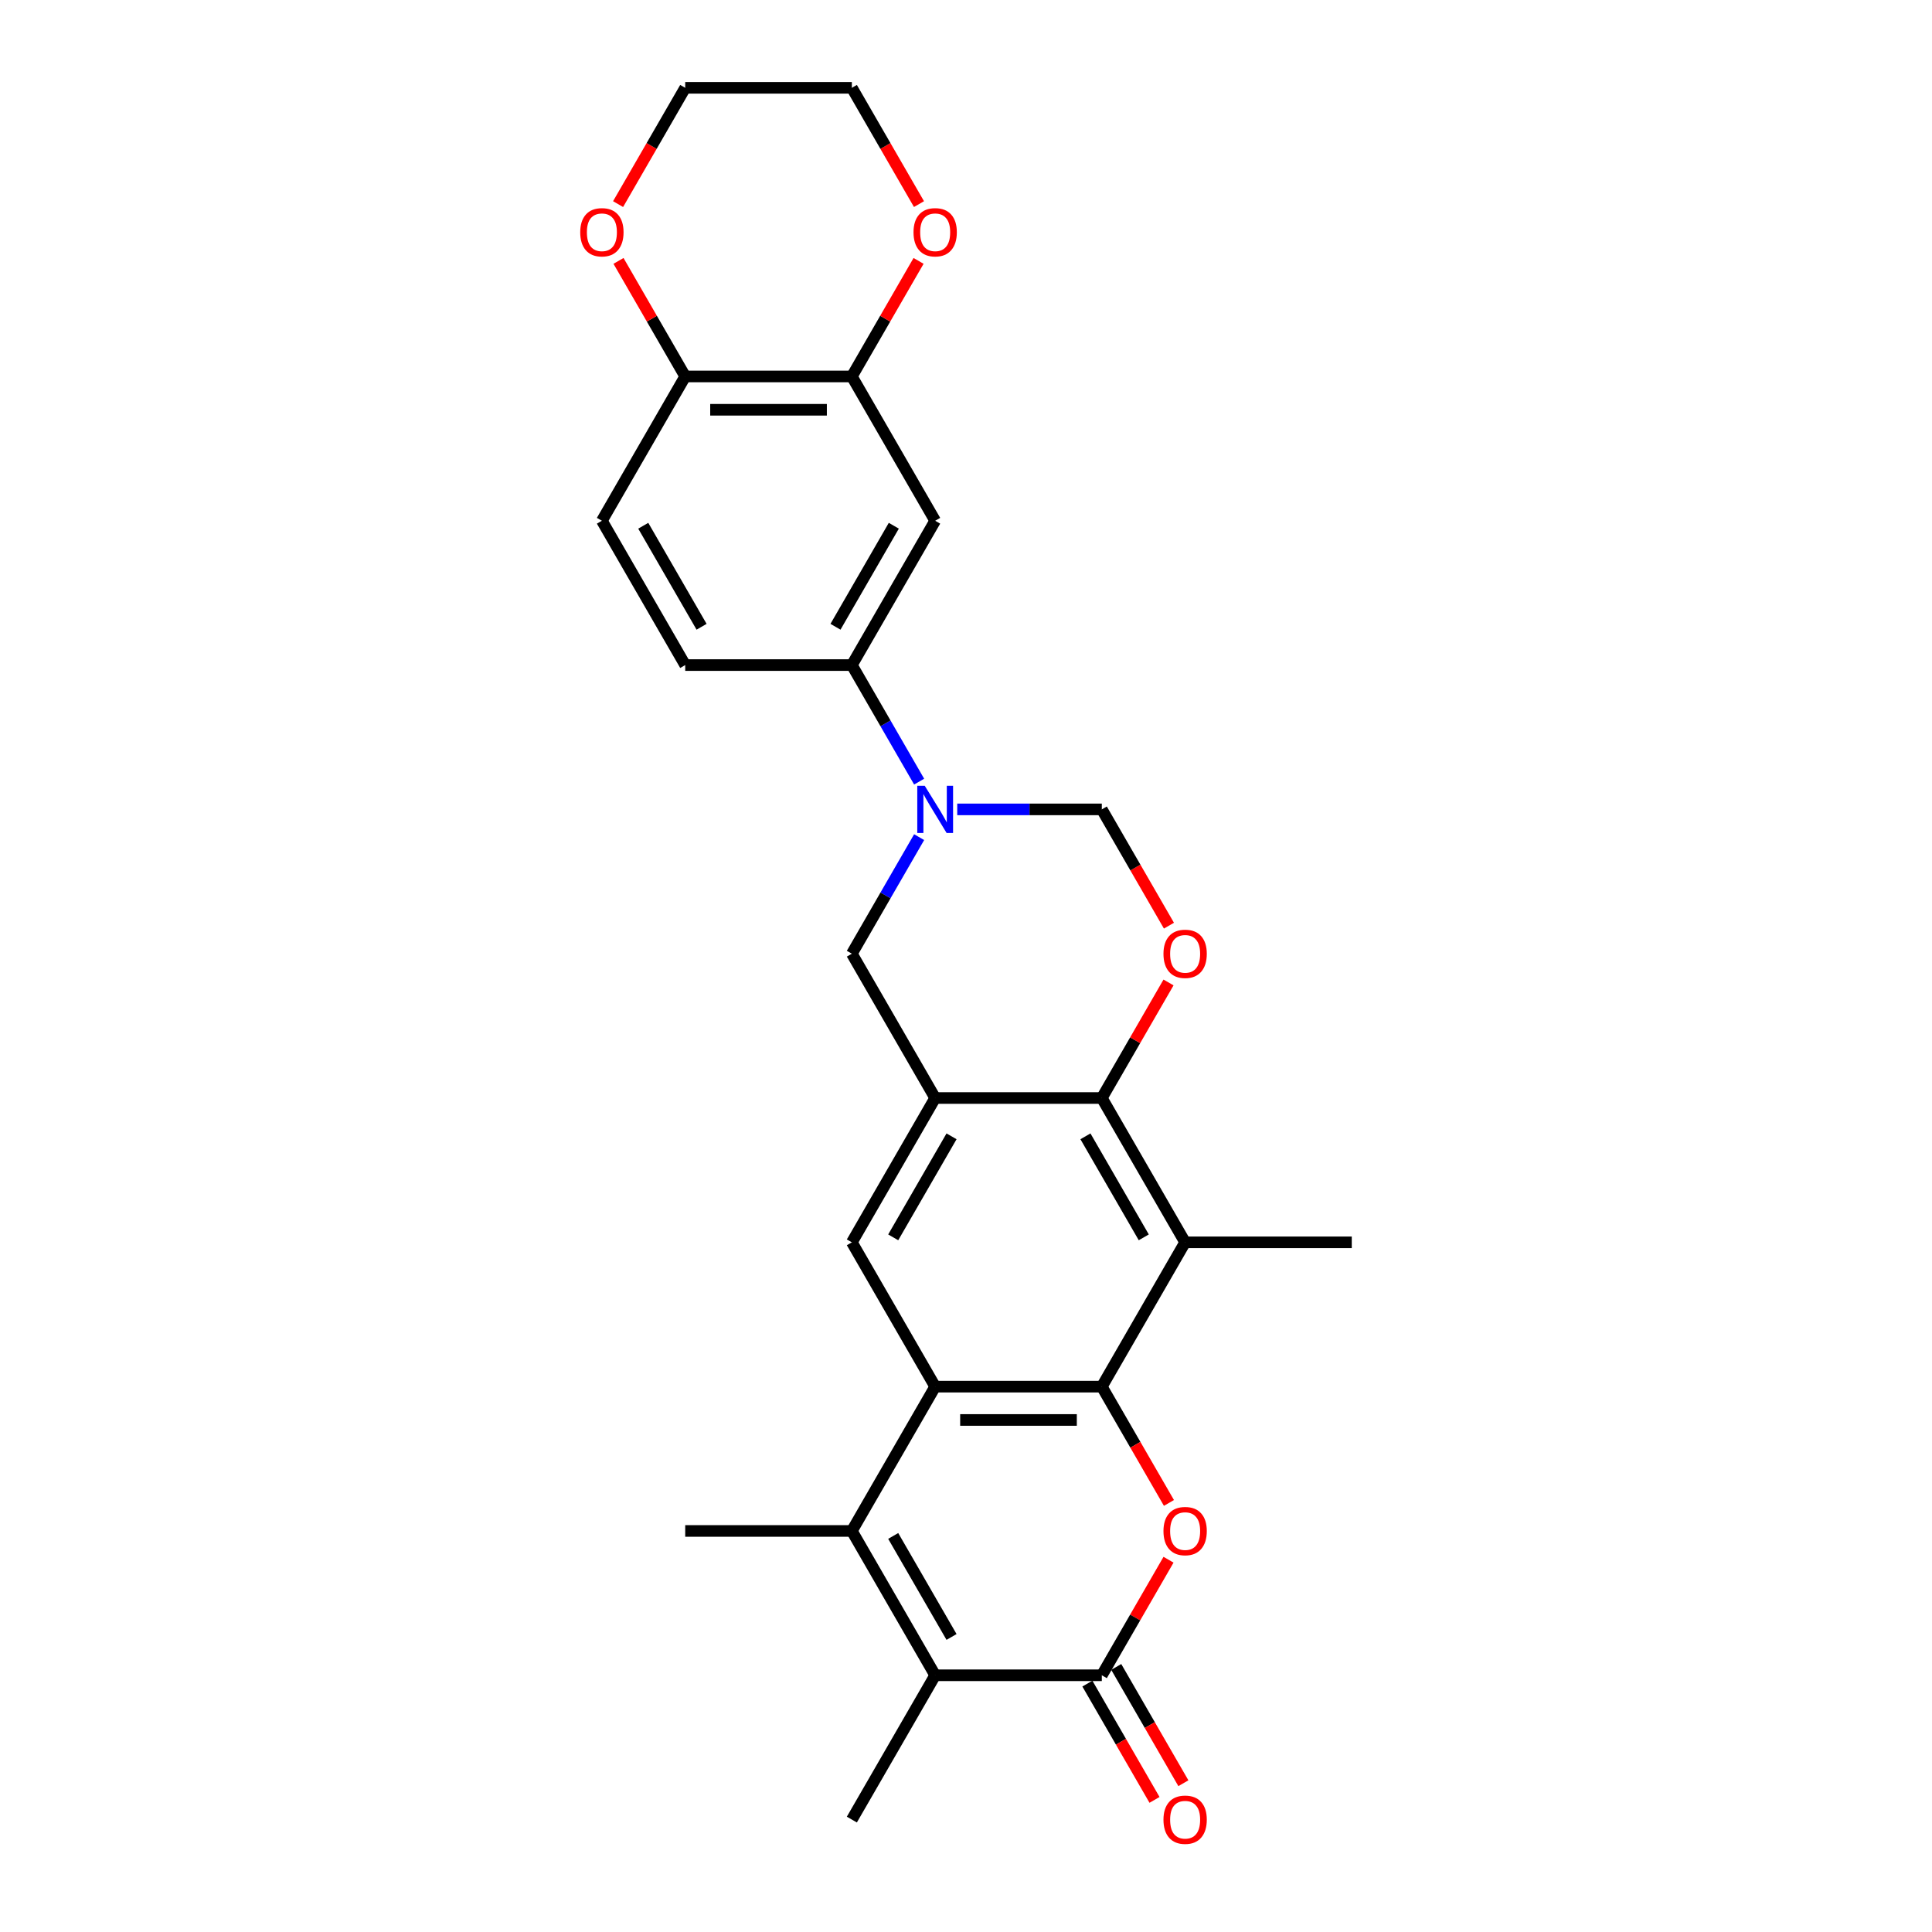 <?xml version='1.0' encoding='iso-8859-1'?>
<svg version='1.1' baseProfile='full'
              xmlns='http://www.w3.org/2000/svg'
                      xmlns:rdkit='http://www.rdkit.org/xml'
                      xmlns:xlink='http://www.w3.org/1999/xlink'
                  xml:space='preserve'
width='1000px' height='1000px' viewBox='0 0 1000 1000'>
<!-- END OF HEADER -->
<rect style='opacity:1.0;fill:#FFFFFF;stroke:none' width='1000' height='1000' x='0' y='0'> </rect>
<path class='bond-0' d='M 570.296,717.725 L 484.043,717.725' style='fill:none;fill-rule:evenodd;stroke:#000000;stroke-width:6px;stroke-linecap:butt;stroke-linejoin:miter;stroke-opacity:1' />
<path class='bond-0' d='M 557.358,734.975 L 496.981,734.975' style='fill:none;fill-rule:evenodd;stroke:#000000;stroke-width:6px;stroke-linecap:butt;stroke-linejoin:miter;stroke-opacity:1' />
<path class='bond-1' d='M 570.296,717.725 L 587.671,747.819' style='fill:none;fill-rule:evenodd;stroke:#000000;stroke-width:6px;stroke-linecap:butt;stroke-linejoin:miter;stroke-opacity:1' />
<path class='bond-1' d='M 587.671,747.819 L 605.046,777.914' style='fill:none;fill-rule:evenodd;stroke:#FF0000;stroke-width:6px;stroke-linecap:butt;stroke-linejoin:miter;stroke-opacity:1' />
<path class='bond-6' d='M 570.296,717.725 L 613.422,643.028' style='fill:none;fill-rule:evenodd;stroke:#000000;stroke-width:6px;stroke-linecap:butt;stroke-linejoin:miter;stroke-opacity:1' />
<path class='bond-2' d='M 484.043,717.725 L 440.917,792.421' style='fill:none;fill-rule:evenodd;stroke:#000000;stroke-width:6px;stroke-linecap:butt;stroke-linejoin:miter;stroke-opacity:1' />
<path class='bond-10' d='M 484.043,717.725 L 440.917,643.028' style='fill:none;fill-rule:evenodd;stroke:#000000;stroke-width:6px;stroke-linecap:butt;stroke-linejoin:miter;stroke-opacity:1' />
<path class='bond-3' d='M 604.827,807.308 L 587.561,837.213' style='fill:none;fill-rule:evenodd;stroke:#FF0000;stroke-width:6px;stroke-linecap:butt;stroke-linejoin:miter;stroke-opacity:1' />
<path class='bond-3' d='M 587.561,837.213 L 570.296,867.118' style='fill:none;fill-rule:evenodd;stroke:#000000;stroke-width:6px;stroke-linecap:butt;stroke-linejoin:miter;stroke-opacity:1' />
<path class='bond-22' d='M 440.917,792.421 L 354.665,792.421' style='fill:none;fill-rule:evenodd;stroke:#000000;stroke-width:6px;stroke-linecap:butt;stroke-linejoin:miter;stroke-opacity:1' />
<path class='bond-28' d='M 440.917,792.421 L 484.043,867.118' style='fill:none;fill-rule:evenodd;stroke:#000000;stroke-width:6px;stroke-linecap:butt;stroke-linejoin:miter;stroke-opacity:1' />
<path class='bond-28' d='M 462.325,795.001 L 492.514,847.288' style='fill:none;fill-rule:evenodd;stroke:#000000;stroke-width:6px;stroke-linecap:butt;stroke-linejoin:miter;stroke-opacity:1' />
<path class='bond-5' d='M 570.296,867.118 L 484.043,867.118' style='fill:none;fill-rule:evenodd;stroke:#000000;stroke-width:6px;stroke-linecap:butt;stroke-linejoin:miter;stroke-opacity:1' />
<path class='bond-17' d='M 562.826,871.431 L 580.201,901.525' style='fill:none;fill-rule:evenodd;stroke:#000000;stroke-width:6px;stroke-linecap:butt;stroke-linejoin:miter;stroke-opacity:1' />
<path class='bond-17' d='M 580.201,901.525 L 597.576,931.62' style='fill:none;fill-rule:evenodd;stroke:#FF0000;stroke-width:6px;stroke-linecap:butt;stroke-linejoin:miter;stroke-opacity:1' />
<path class='bond-17' d='M 577.765,862.805 L 595.14,892.9' style='fill:none;fill-rule:evenodd;stroke:#000000;stroke-width:6px;stroke-linecap:butt;stroke-linejoin:miter;stroke-opacity:1' />
<path class='bond-17' d='M 595.14,892.9 L 612.515,922.994' style='fill:none;fill-rule:evenodd;stroke:#FF0000;stroke-width:6px;stroke-linecap:butt;stroke-linejoin:miter;stroke-opacity:1' />
<path class='bond-4' d='M 484.043,568.331 L 570.296,568.331' style='fill:none;fill-rule:evenodd;stroke:#000000;stroke-width:6px;stroke-linecap:butt;stroke-linejoin:miter;stroke-opacity:1' />
<path class='bond-11' d='M 484.043,568.331 L 440.917,493.635' style='fill:none;fill-rule:evenodd;stroke:#000000;stroke-width:6px;stroke-linecap:butt;stroke-linejoin:miter;stroke-opacity:1' />
<path class='bond-27' d='M 484.043,568.331 L 440.917,643.028' style='fill:none;fill-rule:evenodd;stroke:#000000;stroke-width:6px;stroke-linecap:butt;stroke-linejoin:miter;stroke-opacity:1' />
<path class='bond-27' d='M 492.514,588.161 L 462.325,640.449' style='fill:none;fill-rule:evenodd;stroke:#000000;stroke-width:6px;stroke-linecap:butt;stroke-linejoin:miter;stroke-opacity:1' />
<path class='bond-24' d='M 484.043,867.118 L 440.917,941.815' style='fill:none;fill-rule:evenodd;stroke:#000000;stroke-width:6px;stroke-linecap:butt;stroke-linejoin:miter;stroke-opacity:1' />
<path class='bond-7' d='M 613.422,643.028 L 570.296,568.331' style='fill:none;fill-rule:evenodd;stroke:#000000;stroke-width:6px;stroke-linecap:butt;stroke-linejoin:miter;stroke-opacity:1' />
<path class='bond-7' d='M 592.014,640.449 L 561.825,588.161' style='fill:none;fill-rule:evenodd;stroke:#000000;stroke-width:6px;stroke-linecap:butt;stroke-linejoin:miter;stroke-opacity:1' />
<path class='bond-23' d='M 613.422,643.028 L 699.674,643.028' style='fill:none;fill-rule:evenodd;stroke:#000000;stroke-width:6px;stroke-linecap:butt;stroke-linejoin:miter;stroke-opacity:1' />
<path class='bond-9' d='M 570.296,568.331 L 587.561,538.426' style='fill:none;fill-rule:evenodd;stroke:#000000;stroke-width:6px;stroke-linecap:butt;stroke-linejoin:miter;stroke-opacity:1' />
<path class='bond-9' d='M 587.561,538.426 L 604.827,508.522' style='fill:none;fill-rule:evenodd;stroke:#FF0000;stroke-width:6px;stroke-linecap:butt;stroke-linejoin:miter;stroke-opacity:1' />
<path class='bond-8' d='M 495.463,418.938 L 532.879,418.938' style='fill:none;fill-rule:evenodd;stroke:#0000FF;stroke-width:6px;stroke-linecap:butt;stroke-linejoin:miter;stroke-opacity:1' />
<path class='bond-8' d='M 532.879,418.938 L 570.296,418.938' style='fill:none;fill-rule:evenodd;stroke:#000000;stroke-width:6px;stroke-linecap:butt;stroke-linejoin:miter;stroke-opacity:1' />
<path class='bond-13' d='M 475.747,404.568 L 458.332,374.405' style='fill:none;fill-rule:evenodd;stroke:#0000FF;stroke-width:6px;stroke-linecap:butt;stroke-linejoin:miter;stroke-opacity:1' />
<path class='bond-13' d='M 458.332,374.405 L 440.917,344.241' style='fill:none;fill-rule:evenodd;stroke:#000000;stroke-width:6px;stroke-linecap:butt;stroke-linejoin:miter;stroke-opacity:1' />
<path class='bond-29' d='M 475.747,433.308 L 458.332,463.471' style='fill:none;fill-rule:evenodd;stroke:#0000FF;stroke-width:6px;stroke-linecap:butt;stroke-linejoin:miter;stroke-opacity:1' />
<path class='bond-29' d='M 458.332,463.471 L 440.917,493.635' style='fill:none;fill-rule:evenodd;stroke:#000000;stroke-width:6px;stroke-linecap:butt;stroke-linejoin:miter;stroke-opacity:1' />
<path class='bond-12' d='M 605.046,479.127 L 587.671,449.032' style='fill:none;fill-rule:evenodd;stroke:#FF0000;stroke-width:6px;stroke-linecap:butt;stroke-linejoin:miter;stroke-opacity:1' />
<path class='bond-12' d='M 587.671,449.032 L 570.296,418.938' style='fill:none;fill-rule:evenodd;stroke:#000000;stroke-width:6px;stroke-linecap:butt;stroke-linejoin:miter;stroke-opacity:1' />
<path class='bond-14' d='M 440.917,344.241 L 484.043,269.545' style='fill:none;fill-rule:evenodd;stroke:#000000;stroke-width:6px;stroke-linecap:butt;stroke-linejoin:miter;stroke-opacity:1' />
<path class='bond-14' d='M 432.447,324.412 L 462.635,272.124' style='fill:none;fill-rule:evenodd;stroke:#000000;stroke-width:6px;stroke-linecap:butt;stroke-linejoin:miter;stroke-opacity:1' />
<path class='bond-20' d='M 440.917,344.241 L 354.665,344.241' style='fill:none;fill-rule:evenodd;stroke:#000000;stroke-width:6px;stroke-linecap:butt;stroke-linejoin:miter;stroke-opacity:1' />
<path class='bond-15' d='M 484.043,269.545 L 440.917,194.848' style='fill:none;fill-rule:evenodd;stroke:#000000;stroke-width:6px;stroke-linecap:butt;stroke-linejoin:miter;stroke-opacity:1' />
<path class='bond-18' d='M 440.917,194.848 L 458.183,164.943' style='fill:none;fill-rule:evenodd;stroke:#000000;stroke-width:6px;stroke-linecap:butt;stroke-linejoin:miter;stroke-opacity:1' />
<path class='bond-18' d='M 458.183,164.943 L 475.448,135.038' style='fill:none;fill-rule:evenodd;stroke:#FF0000;stroke-width:6px;stroke-linecap:butt;stroke-linejoin:miter;stroke-opacity:1' />
<path class='bond-30' d='M 440.917,194.848 L 354.665,194.848' style='fill:none;fill-rule:evenodd;stroke:#000000;stroke-width:6px;stroke-linecap:butt;stroke-linejoin:miter;stroke-opacity:1' />
<path class='bond-30' d='M 427.979,212.098 L 367.603,212.098' style='fill:none;fill-rule:evenodd;stroke:#000000;stroke-width:6px;stroke-linecap:butt;stroke-linejoin:miter;stroke-opacity:1' />
<path class='bond-16' d='M 354.665,194.848 L 311.539,269.545' style='fill:none;fill-rule:evenodd;stroke:#000000;stroke-width:6px;stroke-linecap:butt;stroke-linejoin:miter;stroke-opacity:1' />
<path class='bond-19' d='M 354.665,194.848 L 337.399,164.943' style='fill:none;fill-rule:evenodd;stroke:#000000;stroke-width:6px;stroke-linecap:butt;stroke-linejoin:miter;stroke-opacity:1' />
<path class='bond-19' d='M 337.399,164.943 L 320.134,135.038' style='fill:none;fill-rule:evenodd;stroke:#FF0000;stroke-width:6px;stroke-linecap:butt;stroke-linejoin:miter;stroke-opacity:1' />
<path class='bond-25' d='M 475.667,105.644 L 458.292,75.549' style='fill:none;fill-rule:evenodd;stroke:#FF0000;stroke-width:6px;stroke-linecap:butt;stroke-linejoin:miter;stroke-opacity:1' />
<path class='bond-25' d='M 458.292,75.549 L 440.917,45.455' style='fill:none;fill-rule:evenodd;stroke:#000000;stroke-width:6px;stroke-linecap:butt;stroke-linejoin:miter;stroke-opacity:1' />
<path class='bond-26' d='M 319.915,105.644 L 337.29,75.549' style='fill:none;fill-rule:evenodd;stroke:#FF0000;stroke-width:6px;stroke-linecap:butt;stroke-linejoin:miter;stroke-opacity:1' />
<path class='bond-26' d='M 337.29,75.549 L 354.665,45.455' style='fill:none;fill-rule:evenodd;stroke:#000000;stroke-width:6px;stroke-linecap:butt;stroke-linejoin:miter;stroke-opacity:1' />
<path class='bond-21' d='M 354.665,344.241 L 311.539,269.545' style='fill:none;fill-rule:evenodd;stroke:#000000;stroke-width:6px;stroke-linecap:butt;stroke-linejoin:miter;stroke-opacity:1' />
<path class='bond-21' d='M 363.135,324.412 L 332.947,272.124' style='fill:none;fill-rule:evenodd;stroke:#000000;stroke-width:6px;stroke-linecap:butt;stroke-linejoin:miter;stroke-opacity:1' />
<path class='bond-31' d='M 440.917,45.455 L 354.665,45.455' style='fill:none;fill-rule:evenodd;stroke:#000000;stroke-width:6px;stroke-linecap:butt;stroke-linejoin:miter;stroke-opacity:1' />
<path  class='atom-2' d='M 602.209 792.49
Q 602.209 786.625, 605.107 783.348
Q 608.005 780.07, 613.422 780.07
Q 618.838 780.07, 621.736 783.348
Q 624.635 786.625, 624.635 792.49
Q 624.635 798.424, 621.702 801.806
Q 618.769 805.152, 613.422 805.152
Q 608.04 805.152, 605.107 801.806
Q 602.209 798.459, 602.209 792.49
M 613.422 802.392
Q 617.148 802.392, 619.149 799.908
Q 621.184 797.389, 621.184 792.49
Q 621.184 787.695, 619.149 785.28
Q 617.148 782.83, 613.422 782.83
Q 609.696 782.83, 607.66 785.245
Q 605.659 787.66, 605.659 792.49
Q 605.659 797.424, 607.66 799.908
Q 609.696 802.392, 613.422 802.392
' fill='#FF0000'/>
<path  class='atom-9' d='M 478.644 406.725
L 486.648 419.662
Q 487.442 420.939, 488.718 423.251
Q 489.995 425.562, 490.064 425.7
L 490.064 406.725
L 493.307 406.725
L 493.307 431.151
L 489.96 431.151
L 481.37 417.006
Q 480.369 415.35, 479.299 413.452
Q 478.264 411.555, 477.954 410.968
L 477.954 431.151
L 474.78 431.151
L 474.78 406.725
L 478.644 406.725
' fill='#0000FF'/>
<path  class='atom-10' d='M 602.209 493.704
Q 602.209 487.838, 605.107 484.561
Q 608.005 481.283, 613.422 481.283
Q 618.838 481.283, 621.736 484.561
Q 624.635 487.838, 624.635 493.704
Q 624.635 499.638, 621.702 503.019
Q 618.769 506.365, 613.422 506.365
Q 608.04 506.365, 605.107 503.019
Q 602.209 499.672, 602.209 493.704
M 613.422 503.605
Q 617.148 503.605, 619.149 501.121
Q 621.184 498.603, 621.184 493.704
Q 621.184 488.908, 619.149 486.493
Q 617.148 484.043, 613.422 484.043
Q 609.696 484.043, 607.66 486.458
Q 605.659 488.873, 605.659 493.704
Q 605.659 498.637, 607.66 501.121
Q 609.696 503.605, 613.422 503.605
' fill='#FF0000'/>
<path  class='atom-18' d='M 602.209 941.884
Q 602.209 936.018, 605.107 932.741
Q 608.005 929.463, 613.422 929.463
Q 618.838 929.463, 621.736 932.741
Q 624.635 936.018, 624.635 941.884
Q 624.635 947.818, 621.702 951.199
Q 618.769 954.545, 613.422 954.545
Q 608.04 954.545, 605.107 951.199
Q 602.209 947.852, 602.209 941.884
M 613.422 951.785
Q 617.148 951.785, 619.149 949.301
Q 621.184 946.783, 621.184 941.884
Q 621.184 937.088, 619.149 934.673
Q 617.148 932.223, 613.422 932.223
Q 609.696 932.223, 607.66 934.638
Q 605.659 937.053, 605.659 941.884
Q 605.659 946.817, 607.66 949.301
Q 609.696 951.785, 613.422 951.785
' fill='#FF0000'/>
<path  class='atom-19' d='M 472.831 120.22
Q 472.831 114.355, 475.729 111.077
Q 478.627 107.8, 484.043 107.8
Q 489.46 107.8, 492.358 111.077
Q 495.256 114.355, 495.256 120.22
Q 495.256 126.154, 492.324 129.535
Q 489.391 132.882, 484.043 132.882
Q 478.661 132.882, 475.729 129.535
Q 472.831 126.189, 472.831 120.22
M 484.043 130.122
Q 487.769 130.122, 489.77 127.638
Q 491.806 125.119, 491.806 120.22
Q 491.806 115.425, 489.77 113.01
Q 487.769 110.56, 484.043 110.56
Q 480.317 110.56, 478.282 112.975
Q 476.281 115.39, 476.281 120.22
Q 476.281 125.154, 478.282 127.638
Q 480.317 130.122, 484.043 130.122
' fill='#FF0000'/>
<path  class='atom-20' d='M 300.326 120.22
Q 300.326 114.355, 303.224 111.077
Q 306.122 107.8, 311.539 107.8
Q 316.955 107.8, 319.853 111.077
Q 322.752 114.355, 322.752 120.22
Q 322.752 126.154, 319.819 129.535
Q 316.886 132.882, 311.539 132.882
Q 306.157 132.882, 303.224 129.535
Q 300.326 126.189, 300.326 120.22
M 311.539 130.122
Q 315.265 130.122, 317.266 127.638
Q 319.301 125.119, 319.301 120.22
Q 319.301 115.425, 317.266 113.01
Q 315.265 110.56, 311.539 110.56
Q 307.813 110.56, 305.777 112.975
Q 303.776 115.39, 303.776 120.22
Q 303.776 125.154, 305.777 127.638
Q 307.813 130.122, 311.539 130.122
' fill='#FF0000'/>
</svg>
